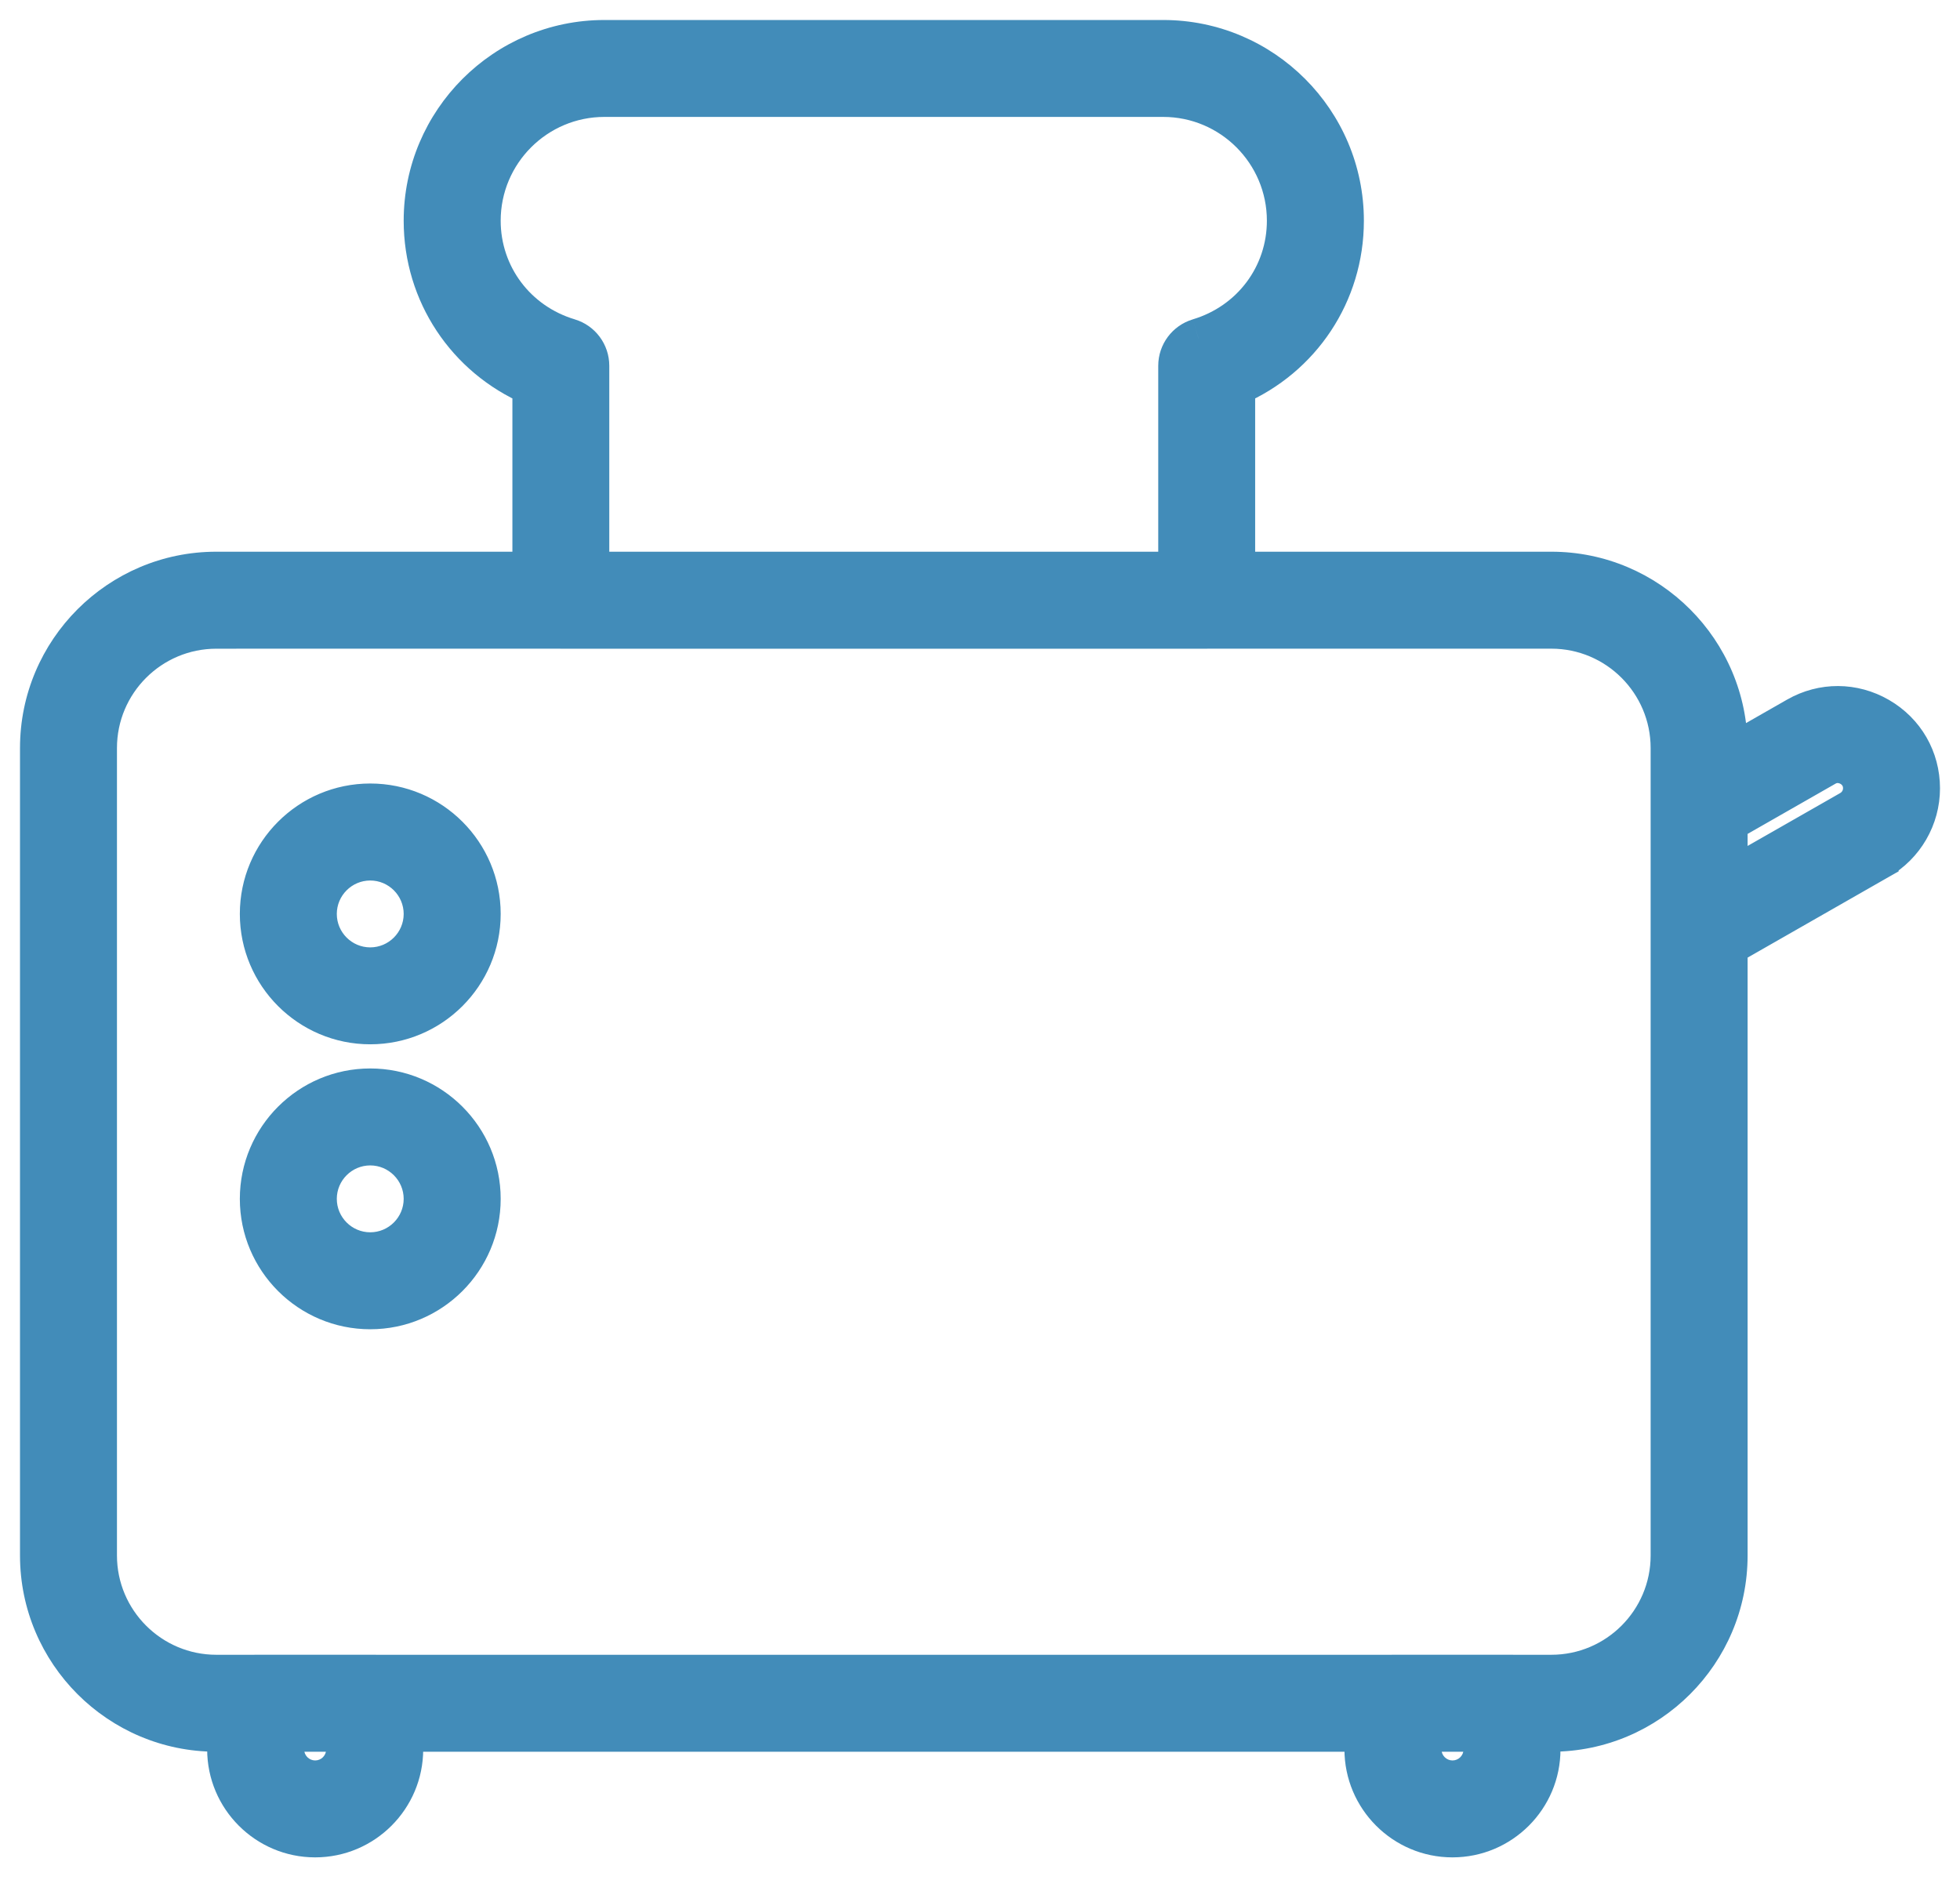 <svg width="49" height="47" viewBox="0 0 49 47" fill="none" xmlns="http://www.w3.org/2000/svg">
<path d="M38.784 43.294H5.407C2.977 43.294 1 41.318 1 38.888V18.701C1 16.271 2.977 14.293 5.407 14.293H38.784C41.214 14.293 43.19 16.271 43.19 18.701V38.888C43.19 41.318 41.214 43.294 38.784 43.294ZM5.407 15.718C3.762 15.718 2.424 17.055 2.424 18.701V38.888C2.424 40.531 3.762 41.87 5.407 41.87H38.784C40.429 41.87 41.766 40.533 41.766 38.888V18.701C41.766 17.055 40.429 15.717 38.784 15.717H5.407V15.718Z" fill="#428CB9"/>
<path d="M7.879 45.935C6.666 45.935 5.679 44.948 5.679 43.733V42.581C5.679 42.188 5.998 41.869 6.391 41.869H9.367C9.761 41.869 10.08 42.188 10.08 42.581V43.733C10.08 44.948 9.093 45.935 7.879 45.935ZM7.103 43.294V43.734C7.103 44.163 7.452 44.512 7.879 44.512C8.308 44.512 8.655 44.163 8.655 43.734V43.294H7.103Z" fill="#428CB9"/>
<path d="M36.311 45.935C35.098 45.935 34.111 44.948 34.111 43.733V42.581C34.111 42.188 34.43 41.869 34.823 41.869H37.8C38.193 41.869 38.512 42.188 38.512 42.581V43.733C38.513 44.948 37.526 45.935 36.311 45.935ZM35.536 43.294V43.734C35.536 44.163 35.885 44.512 36.313 44.512C36.741 44.512 37.089 44.163 37.089 43.734V43.294H35.536Z" fill="#428CB9"/>
<path d="M42.478 23.949C42.354 23.949 42.232 23.918 42.121 23.853C41.901 23.725 41.766 23.492 41.766 23.237V20.145C41.766 19.888 41.903 19.653 42.125 19.525L44.926 17.924C45.569 17.557 46.335 17.561 46.975 17.931C47.617 18.303 48 18.968 48 19.709C48 20.444 47.604 21.127 46.966 21.492V21.493L42.833 23.855C42.722 23.918 42.599 23.949 42.478 23.949ZM43.19 20.558V22.01L46.258 20.259C46.455 20.145 46.576 19.935 46.576 19.709C46.576 19.381 46.356 19.218 46.261 19.163C46.166 19.108 45.915 19 45.634 19.16L43.19 20.558Z" fill="#428CB9"/>
<path d="M30.168 15.718H14.022C13.629 15.718 13.31 15.399 13.31 15.006V9.644C11.665 8.934 10.592 7.336 10.592 5.519C10.592 3.027 12.619 1 15.11 1H29.08C31.571 1 33.597 3.027 33.597 5.519C33.597 7.336 32.526 8.934 30.879 9.644V15.006C30.881 15.399 30.561 15.718 30.168 15.718ZM29.456 14.294V9.145C29.456 8.83 29.663 8.554 29.963 8.463C31.285 8.067 32.172 6.884 32.172 5.518C32.172 3.811 30.785 2.423 29.08 2.423H15.11C13.404 2.423 12.017 3.811 12.017 5.518C12.017 6.884 12.905 8.067 14.226 8.463C14.526 8.553 14.732 8.83 14.732 9.145V14.294H29.456Z" fill="#428CB9"/>
<path d="M9.256 25.608C7.734 25.608 6.496 24.37 6.496 22.848C6.496 21.325 7.734 20.088 9.256 20.088C10.779 20.088 12.017 21.325 12.017 22.848C12.017 24.37 10.779 25.608 9.256 25.608ZM9.256 21.513C8.52 21.513 7.92 22.113 7.92 22.849C7.92 23.586 8.52 24.185 9.256 24.185C9.993 24.185 10.592 23.586 10.592 22.849C10.592 22.113 9.993 21.513 9.256 21.513Z" fill="#428CB9"/>
<path d="M9.256 32.732C7.734 32.732 6.496 31.494 6.496 29.972C6.496 28.449 7.734 27.212 9.256 27.212C10.779 27.212 12.017 28.449 12.017 29.972C12.017 31.494 10.779 32.732 9.256 32.732ZM9.256 28.636C8.52 28.636 7.92 29.236 7.92 29.972C7.92 30.708 8.52 31.308 9.256 31.308C9.993 31.308 10.592 30.708 10.592 29.972C10.592 29.236 9.993 28.636 9.256 28.636Z" fill="#428CB9"/>
<path d="M5.407 15.718V16.218H5.907V15.718H5.407ZM5.407 15.717V15.217H4.907V15.717H5.407ZM7.103 43.294V42.794H6.603V43.294H7.103ZM8.655 43.294H9.155V42.794H8.655V43.294ZM38.512 43.733H38.012V43.734L38.512 43.733ZM35.536 43.294V42.794H35.036V43.294H35.536ZM37.089 43.294H37.589V42.794H37.089V43.294ZM42.121 23.853L41.868 24.285L41.871 24.287L42.121 23.853ZM42.125 19.525L41.877 19.091L41.875 19.092L42.125 19.525ZM44.926 17.924L45.175 18.358L45.175 18.358L44.926 17.924ZM46.975 17.931L46.724 18.364L46.724 18.364L46.975 17.931ZM46.966 21.492L46.718 21.058L46.466 21.202V21.492H46.966ZM46.966 21.493L47.214 21.927L47.466 21.784V21.493H46.966ZM42.833 23.855L43.078 24.29L43.081 24.289L42.833 23.855ZM43.19 20.558L42.942 20.124L42.69 20.268V20.558H43.19ZM43.19 22.01H42.69V22.872L43.438 22.445L43.19 22.01ZM46.258 20.259L46.506 20.693L46.509 20.691L46.258 20.259ZM46.261 19.163L46.01 19.596L46.014 19.598L46.261 19.163ZM45.634 19.16L45.883 19.595L45.883 19.594L45.634 19.16ZM13.31 9.644H13.81V9.315L13.508 9.185L13.31 9.644ZM30.879 9.644L30.681 9.185L30.379 9.315V9.644H30.879ZM30.879 15.006H30.379L30.379 15.008L30.879 15.006ZM29.456 14.294V14.794H29.956V14.294H29.456ZM29.963 8.463L29.82 7.984L29.818 7.985L29.963 8.463ZM14.226 8.463L14.082 8.942L14.082 8.942L14.226 8.463ZM14.732 14.294H14.232V14.794H14.732V14.294ZM12.017 29.972H11.517H12.017ZM10.592 29.972H10.092H10.592ZM38.784 42.794H5.407V43.794H38.784V42.794ZM5.407 42.794C3.253 42.794 1.5 41.041 1.5 38.888H0.5C0.5 41.594 2.701 43.794 5.407 43.794V42.794ZM1.5 38.888V18.701H0.5V38.888H1.5ZM1.5 18.701C1.5 16.547 3.253 14.793 5.407 14.793V13.793C2.7 13.793 0.5 15.995 0.5 18.701H1.5ZM5.407 14.793H38.784V13.793H5.407V14.793ZM38.784 14.793C40.937 14.793 42.69 16.547 42.69 18.701H43.69C43.69 15.995 41.49 13.793 38.784 13.793V14.793ZM42.69 18.701V38.888H43.69V18.701H42.69ZM42.69 38.888C42.69 41.041 40.937 42.794 38.784 42.794V43.794C41.49 43.794 43.69 41.594 43.69 38.888H42.69ZM5.407 15.218C3.485 15.218 1.924 16.779 1.924 18.701H2.924C2.924 17.332 4.038 16.218 5.407 16.218V15.218ZM1.924 18.701V38.888H2.924V18.701H1.924ZM1.924 38.888C1.924 40.807 3.485 42.37 5.407 42.37V41.37C4.038 41.37 2.924 40.255 2.924 38.888H1.924ZM5.407 42.37H38.784V41.37H5.407V42.37ZM38.784 42.37C40.705 42.37 42.266 40.809 42.266 38.888H41.266C41.266 40.257 40.153 41.37 38.784 41.37V42.37ZM42.266 38.888V18.701H41.266V38.888H42.266ZM42.266 18.701C42.266 16.78 40.705 15.217 38.784 15.217V16.217C40.152 16.217 41.266 17.331 41.266 18.701H42.266ZM38.784 15.217H5.407V16.217H38.784V15.217ZM4.907 15.717V15.718H5.907V15.717H4.907ZM7.879 45.435C6.942 45.435 6.179 44.672 6.179 43.733H5.179C5.179 45.224 6.389 46.435 7.879 46.435V45.435ZM6.179 43.733V42.581H5.179V43.733H6.179ZM6.179 42.581C6.179 42.464 6.274 42.369 6.391 42.369V41.369C5.722 41.369 5.179 41.912 5.179 42.581H6.179ZM6.391 42.369H9.367V41.369H6.391V42.369ZM9.367 42.369C9.484 42.369 9.58 42.464 9.58 42.581H10.58C10.58 41.912 10.037 41.369 9.367 41.369V42.369ZM9.58 42.581V43.733H10.58V42.581H9.58ZM9.58 43.733C9.58 44.672 8.816 45.435 7.879 45.435V46.435C9.369 46.435 10.58 45.224 10.58 43.733H9.58ZM6.603 43.294V43.734H7.603V43.294H6.603ZM6.603 43.734C6.603 44.439 7.175 45.012 7.879 45.012V44.012C7.729 44.012 7.603 43.888 7.603 43.734H6.603ZM7.879 45.012C8.585 45.012 9.155 44.438 9.155 43.734H8.155C8.155 43.888 8.031 44.012 7.879 44.012V45.012ZM9.155 43.734V43.294H8.155V43.734H9.155ZM8.655 42.794H7.103V43.794H8.655V42.794ZM36.311 45.435C35.374 45.435 34.611 44.672 34.611 43.733H33.611C33.611 45.224 34.822 46.435 36.311 46.435V45.435ZM34.611 43.733V42.581H33.611V43.733H34.611ZM34.611 42.581C34.611 42.464 34.706 42.369 34.823 42.369V41.369C34.154 41.369 33.611 41.912 33.611 42.581H34.611ZM34.823 42.369H37.8V41.369H34.823V42.369ZM37.8 42.369C37.916 42.369 38.012 42.464 38.012 42.581H39.012C39.012 41.912 38.469 41.369 37.8 41.369V42.369ZM38.012 42.581V43.733H39.012V42.581H38.012ZM38.012 43.734C38.013 44.672 37.25 45.435 36.311 45.435V46.435C37.802 46.435 39.014 45.224 39.012 43.732L38.012 43.734ZM35.036 43.294V43.734H36.036V43.294H35.036ZM35.036 43.734C35.036 44.439 35.609 45.012 36.313 45.012V44.012C36.162 44.012 36.036 43.888 36.036 43.734H35.036ZM36.313 45.012C37.019 45.012 37.589 44.438 37.589 43.734H36.589C36.589 43.888 36.464 44.012 36.313 44.012V45.012ZM37.589 43.734V43.294H36.589V43.734H37.589ZM37.089 42.794H35.536V43.794H37.089V42.794ZM42.478 23.449C42.44 23.449 42.404 23.439 42.371 23.42L41.871 24.287C42.06 24.396 42.269 24.449 42.478 24.449V23.449ZM42.373 23.422C42.306 23.383 42.266 23.312 42.266 23.237H41.266C41.266 23.671 41.497 24.068 41.868 24.285L42.373 23.422ZM42.266 23.237V20.145H41.266V23.237H42.266ZM42.266 20.145C42.266 20.068 42.306 19.998 42.375 19.958L41.875 19.092C41.499 19.309 41.266 19.708 41.266 20.145H42.266ZM42.373 19.959L45.175 18.358L44.678 17.49L41.877 19.091L42.373 19.959ZM45.175 18.358C45.661 18.08 46.238 18.082 46.724 18.364L47.225 17.499C46.432 17.04 45.476 17.034 44.678 17.49L45.175 18.358ZM46.724 18.364C47.212 18.646 47.5 19.147 47.5 19.709H48.5C48.5 18.79 48.022 17.96 47.225 17.499L46.724 18.364ZM47.5 19.709C47.5 20.265 47.2 20.782 46.718 21.058L47.214 21.926C48.008 21.472 48.5 20.623 48.5 19.709H47.5ZM46.466 21.492V21.493H47.466V21.492H46.466ZM46.718 21.059L42.585 23.421L43.081 24.289L47.214 21.927L46.718 21.059ZM42.587 23.419C42.551 23.44 42.513 23.449 42.478 23.449V24.449C42.685 24.449 42.892 24.395 43.078 24.29L42.587 23.419ZM42.69 20.558V22.01H43.69V20.558H42.69ZM43.438 22.445L46.506 20.693L46.01 19.824L42.942 21.576L43.438 22.445ZM46.509 20.691C46.859 20.488 47.076 20.115 47.076 19.709H46.076C46.076 19.756 46.05 19.801 46.007 19.826L46.509 20.691ZM47.076 19.709C47.076 19.12 46.673 18.822 46.508 18.728L46.014 19.598C46.022 19.602 46.041 19.616 46.055 19.634C46.061 19.642 46.065 19.651 46.069 19.66C46.072 19.669 46.076 19.684 46.076 19.709H47.076ZM46.513 18.731C46.353 18.638 45.894 18.435 45.386 18.727L45.883 19.594C45.903 19.583 45.917 19.579 45.926 19.577C45.935 19.576 45.944 19.576 45.954 19.577C45.978 19.58 46 19.59 46.01 19.596L46.513 18.731ZM45.386 18.726L42.942 20.124L43.438 20.992L45.883 19.595L45.386 18.726ZM30.168 15.218H14.022V16.218H30.168V15.218ZM14.022 15.218C13.905 15.218 13.81 15.123 13.81 15.006H12.81C12.81 15.675 13.353 16.218 14.022 16.218V15.218ZM13.81 15.006V9.644H12.81V15.006H13.81ZM13.508 9.185C12.044 8.553 11.092 7.134 11.092 5.519H10.092C10.092 7.539 11.286 9.316 13.112 10.103L13.508 9.185ZM11.092 5.519C11.092 3.303 12.895 1.5 15.11 1.5V0.5C12.343 0.5 10.092 2.751 10.092 5.519H11.092ZM15.11 1.5H29.08V0.5H15.11V1.5ZM29.08 1.5C31.295 1.5 33.097 3.303 33.097 5.519H34.097C34.097 2.751 31.848 0.5 29.08 0.5V1.5ZM33.097 5.519C33.097 7.135 32.146 8.553 30.681 9.185L31.077 10.103C32.905 9.316 34.097 7.538 34.097 5.519H33.097ZM30.379 9.644V15.006H31.379V9.644H30.379ZM30.379 15.008C30.38 15.123 30.286 15.218 30.168 15.218V16.218C30.837 16.218 31.382 15.675 31.379 15.004L30.379 15.008ZM29.956 14.294V9.145H28.956V14.294H29.956ZM29.956 9.145C29.956 9.052 30.017 8.969 30.108 8.941L29.818 7.985C29.308 8.139 28.956 8.609 28.956 9.145H29.956ZM30.107 8.942C31.637 8.484 32.672 7.107 32.672 5.518H31.672C31.672 6.66 30.933 7.651 29.82 7.984L30.107 8.942ZM32.672 5.518C32.672 3.536 31.062 1.923 29.08 1.923V2.923C30.509 2.923 31.672 4.087 31.672 5.518H32.672ZM29.08 1.923H15.11V2.923H29.08V1.923ZM15.11 1.923C13.127 1.923 11.517 3.536 11.517 5.518H12.517C12.517 4.087 13.68 2.923 15.11 2.923V1.923ZM11.517 5.518C11.517 7.108 12.553 8.484 14.082 8.942L14.369 7.984C13.257 7.651 12.517 6.659 12.517 5.518H11.517ZM14.082 8.942C14.17 8.968 14.232 9.051 14.232 9.145H15.232C15.232 8.61 14.882 8.137 14.368 7.984L14.082 8.942ZM14.232 9.145V14.294H15.232V9.145H14.232ZM9.256 25.108C8.01 25.108 6.996 24.094 6.996 22.848H5.996C5.996 24.647 7.458 26.108 9.256 26.108V25.108ZM6.996 22.848C6.996 21.602 8.01 20.588 9.256 20.588V19.588C7.458 19.588 5.996 21.049 5.996 22.848H6.996ZM9.256 20.588C10.503 20.588 11.517 21.602 11.517 22.848H12.517C12.517 21.049 11.055 19.588 9.256 19.588V20.588ZM11.517 22.848C11.517 24.094 10.503 25.108 9.256 25.108V26.108C11.055 26.108 12.517 24.647 12.517 22.848H11.517ZM9.256 21.013C8.244 21.013 7.42 21.837 7.42 22.849H8.42C8.42 22.389 8.796 22.013 9.256 22.013V21.013ZM7.42 22.849C7.42 23.862 8.244 24.685 9.256 24.685V23.685C8.796 23.685 8.42 23.309 8.42 22.849H7.42ZM9.256 24.685C10.269 24.685 11.092 23.862 11.092 22.849H10.092C10.092 23.309 9.716 23.685 9.256 23.685V24.685ZM11.092 22.849C11.092 21.837 10.269 21.013 9.256 21.013V22.013C9.716 22.013 10.092 22.389 10.092 22.849H11.092ZM9.256 32.232C8.01 32.232 6.996 31.218 6.996 29.972H5.996C5.996 31.771 7.458 33.232 9.256 33.232V32.232ZM6.996 29.972C6.996 28.726 8.01 27.712 9.256 27.712V26.712C7.458 26.712 5.996 28.173 5.996 29.972H6.996ZM9.256 27.712C10.503 27.712 11.517 28.726 11.517 29.972H12.517C12.517 28.173 11.055 26.712 9.256 26.712V27.712ZM11.517 29.972C11.517 31.218 10.503 32.232 9.256 32.232V33.232C11.055 33.232 12.517 31.771 12.517 29.972H11.517ZM9.256 28.136C8.244 28.136 7.42 28.959 7.42 29.972H8.42C8.42 29.512 8.796 29.136 9.256 29.136V28.136ZM7.42 29.972C7.42 30.984 8.244 31.808 9.256 31.808V30.808C8.796 30.808 8.42 30.432 8.42 29.972H7.42ZM9.256 31.808C10.269 31.808 11.092 30.984 11.092 29.972H10.092C10.092 30.432 9.716 30.808 9.256 30.808V31.808ZM11.092 29.972C11.092 28.959 10.269 28.136 9.256 28.136V29.136C9.716 29.136 10.092 29.512 10.092 29.972H11.092ZM14.732 14.794H29.456V13.794H14.732V14.794Z" fill="#428CB9"/>
</svg>
